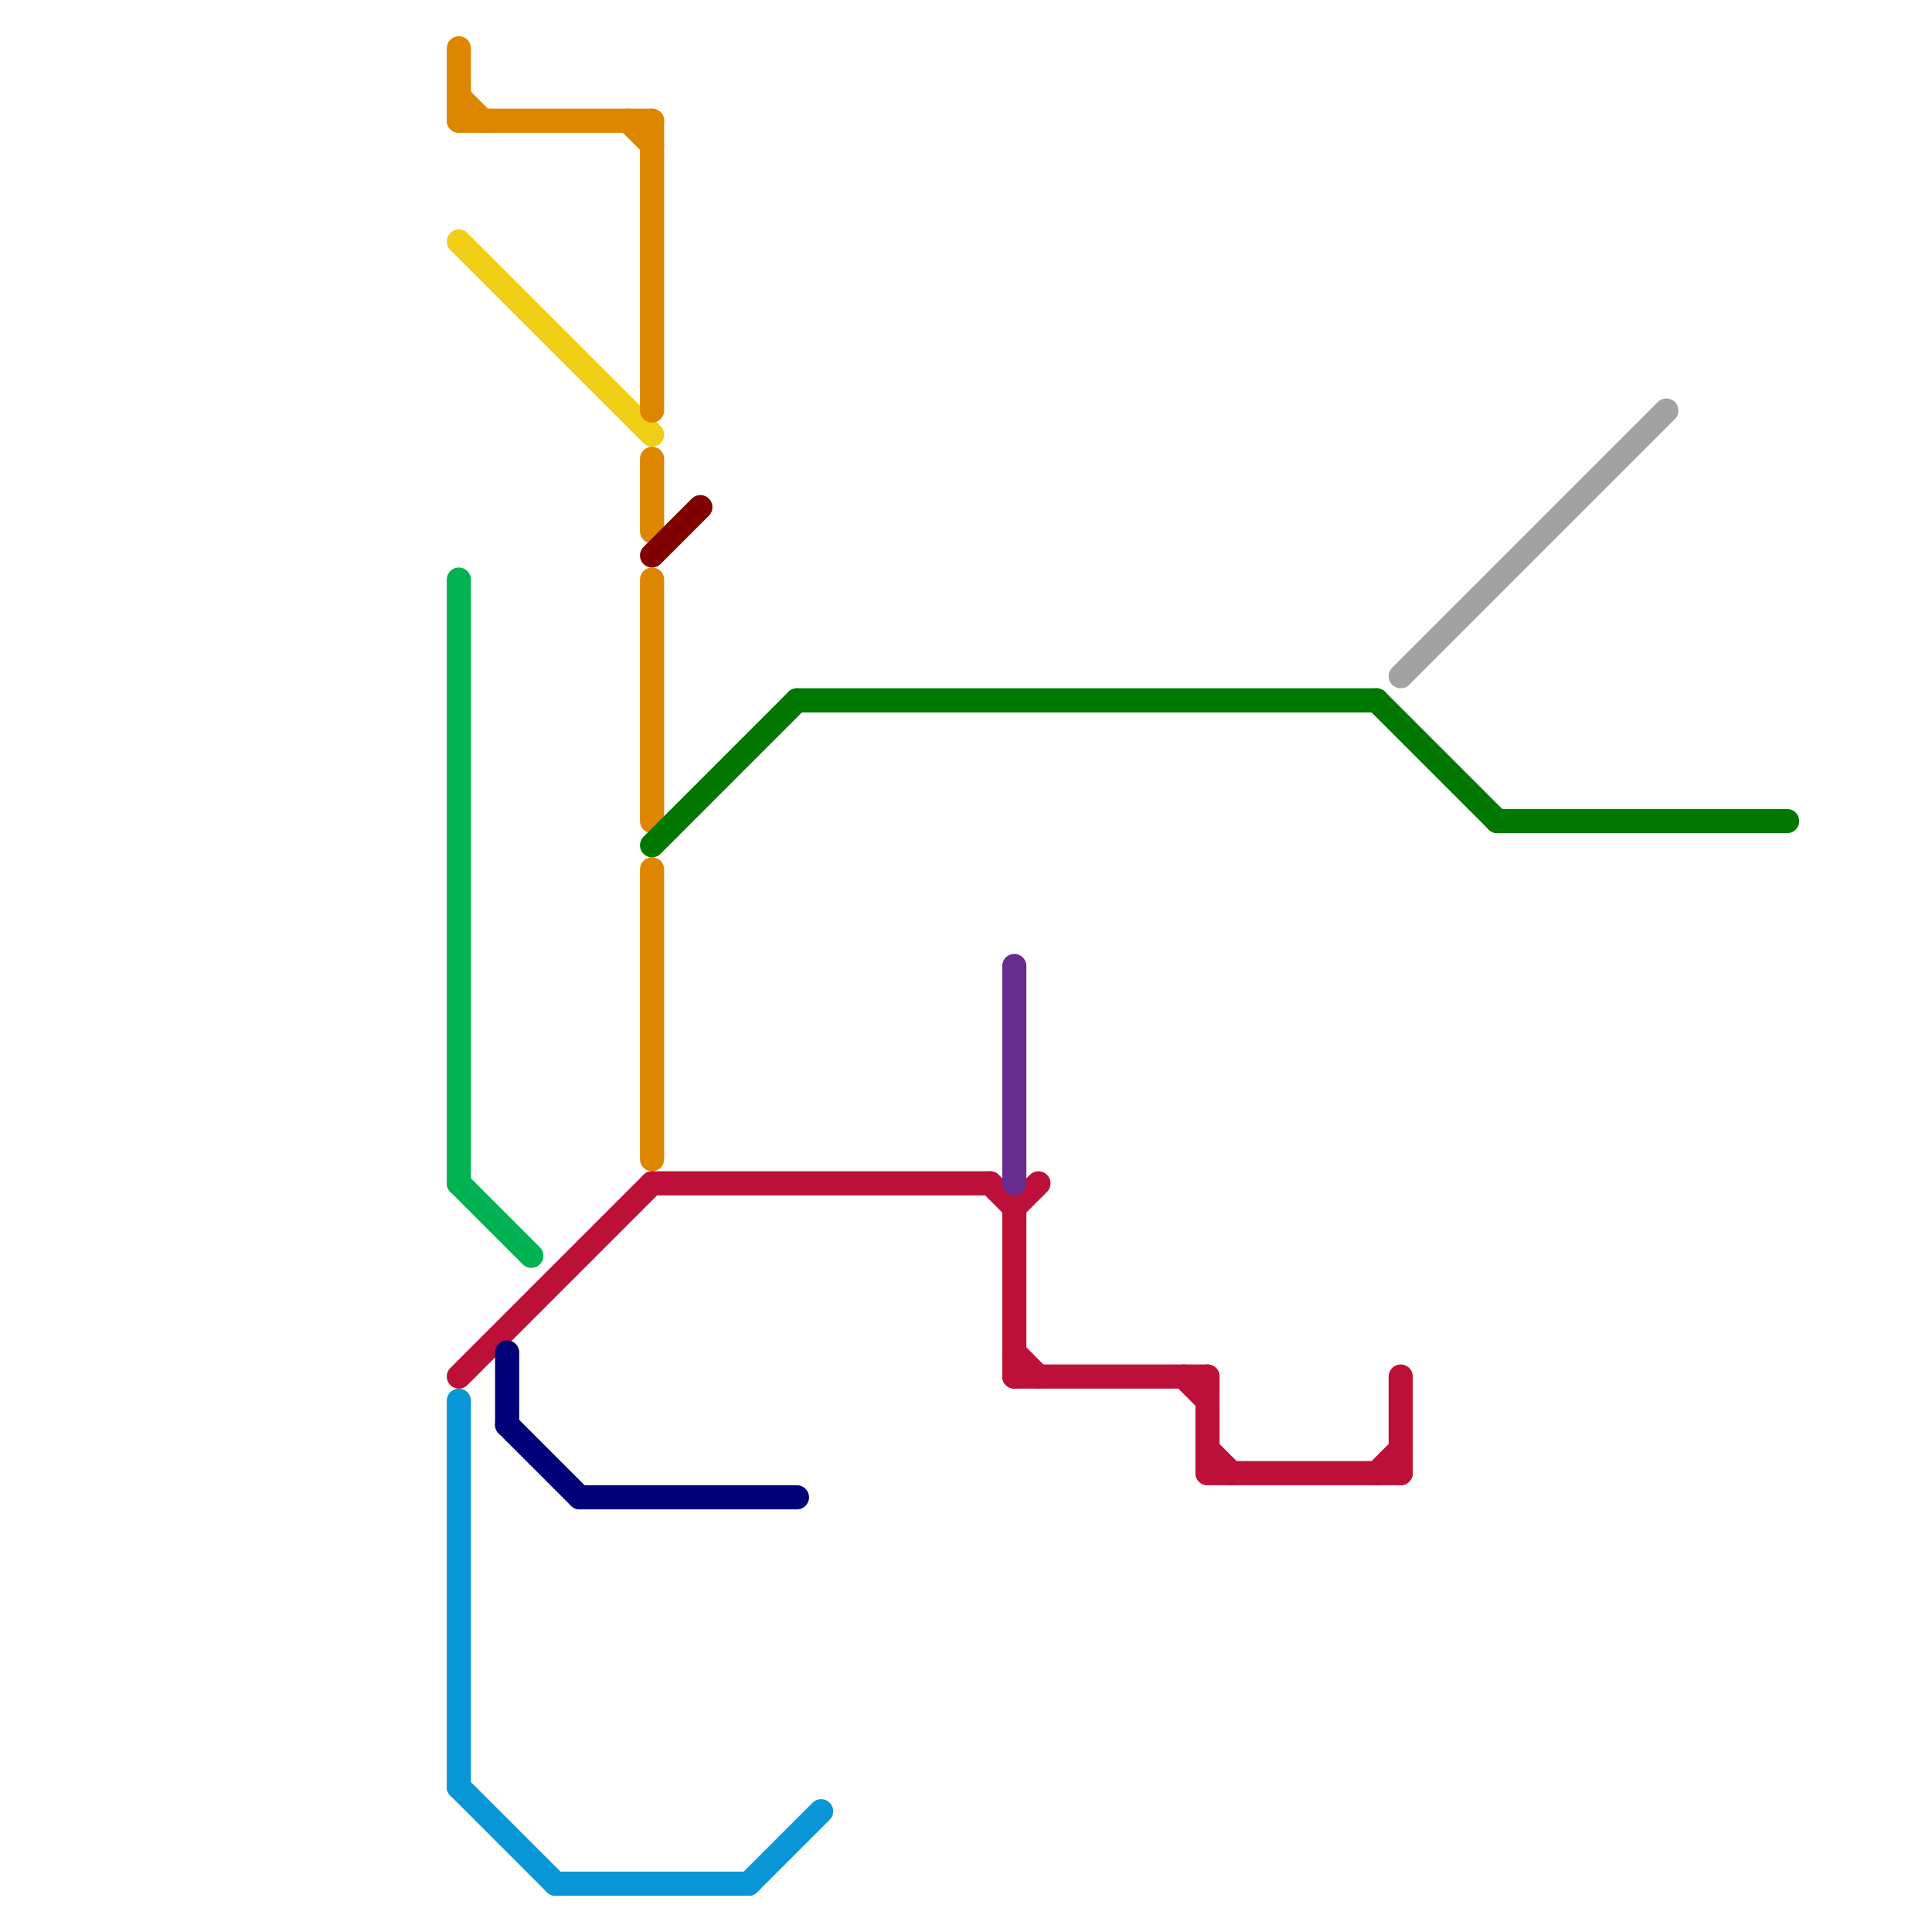 
<svg version="1.1" xmlns="http://www.w3.org/2000/svg" viewBox="0 0 80 80">
<style>text { font: 1px Helvetica; font-weight: 600; white-space: pre; dominant-baseline: central; } line { stroke-width: 1; fill: none; stroke-linecap: round; stroke-linejoin: round; } .c0 { stroke: #f0ce15 } .c1 { stroke: #df8600 } .c2 { stroke: #00b251 } .c3 { stroke: #bd1038 } .c4 { stroke: #0896d7 } .c5 { stroke: #000078 } .c6 { stroke: #800000 } .c7 { stroke: #007800 } .c8 { stroke: #662c90 } .c9 { stroke: #a2a2a2 }</style><defs><g id="wm-xf"><circle r="1.2" fill="#000"/><circle r="0.9" fill="#fff"/><circle r="0.6" fill="#000"/><circle r="0.3" fill="#fff"/></g><g id="wm"><circle r="0.6" fill="#000"/><circle r="0.3" fill="#fff"/></g></defs><line class="c0" x1="19" y1="10" x2="27" y2="18"/><line class="c1" x1="27" y1="24" x2="27" y2="34"/><line class="c1" x1="27" y1="19" x2="27" y2="22"/><line class="c1" x1="27" y1="5" x2="27" y2="17"/><line class="c1" x1="27" y1="36" x2="27" y2="48"/><line class="c1" x1="26" y1="5" x2="27" y2="6"/><line class="c1" x1="19" y1="4" x2="20" y2="5"/><line class="c1" x1="19" y1="2" x2="19" y2="5"/><line class="c1" x1="19" y1="5" x2="27" y2="5"/><line class="c2" x1="19" y1="49" x2="22" y2="52"/><line class="c2" x1="19" y1="24" x2="19" y2="49"/><line class="c3" x1="27" y1="49" x2="41" y2="49"/><line class="c3" x1="50" y1="61" x2="58" y2="61"/><line class="c3" x1="42" y1="50" x2="43" y2="49"/><line class="c3" x1="41" y1="49" x2="42" y2="50"/><line class="c3" x1="42" y1="56" x2="43" y2="57"/><line class="c3" x1="42" y1="50" x2="42" y2="57"/><line class="c3" x1="50" y1="57" x2="50" y2="61"/><line class="c3" x1="19" y1="57" x2="27" y2="49"/><line class="c3" x1="42" y1="57" x2="50" y2="57"/><line class="c3" x1="49" y1="57" x2="50" y2="58"/><line class="c3" x1="50" y1="60" x2="51" y2="61"/><line class="c3" x1="57" y1="61" x2="58" y2="60"/><line class="c3" x1="58" y1="57" x2="58" y2="61"/><line class="c4" x1="23" y1="78" x2="31" y2="78"/><line class="c4" x1="19" y1="74" x2="23" y2="78"/><line class="c4" x1="19" y1="58" x2="19" y2="74"/><line class="c4" x1="31" y1="78" x2="34" y2="75"/><line class="c5" x1="24" y1="62" x2="33" y2="62"/><line class="c5" x1="21" y1="59" x2="24" y2="62"/><line class="c5" x1="21" y1="56" x2="21" y2="59"/><line class="c6" x1="27" y1="23" x2="29" y2="21"/><line class="c7" x1="27" y1="35" x2="33" y2="29"/><line class="c7" x1="57" y1="29" x2="62" y2="34"/><line class="c7" x1="62" y1="34" x2="74" y2="34"/><line class="c7" x1="33" y1="29" x2="57" y2="29"/><line class="c8" x1="42" y1="40" x2="42" y2="49"/><line class="c9" x1="58" y1="28" x2="69" y2="17"/>
</svg>
